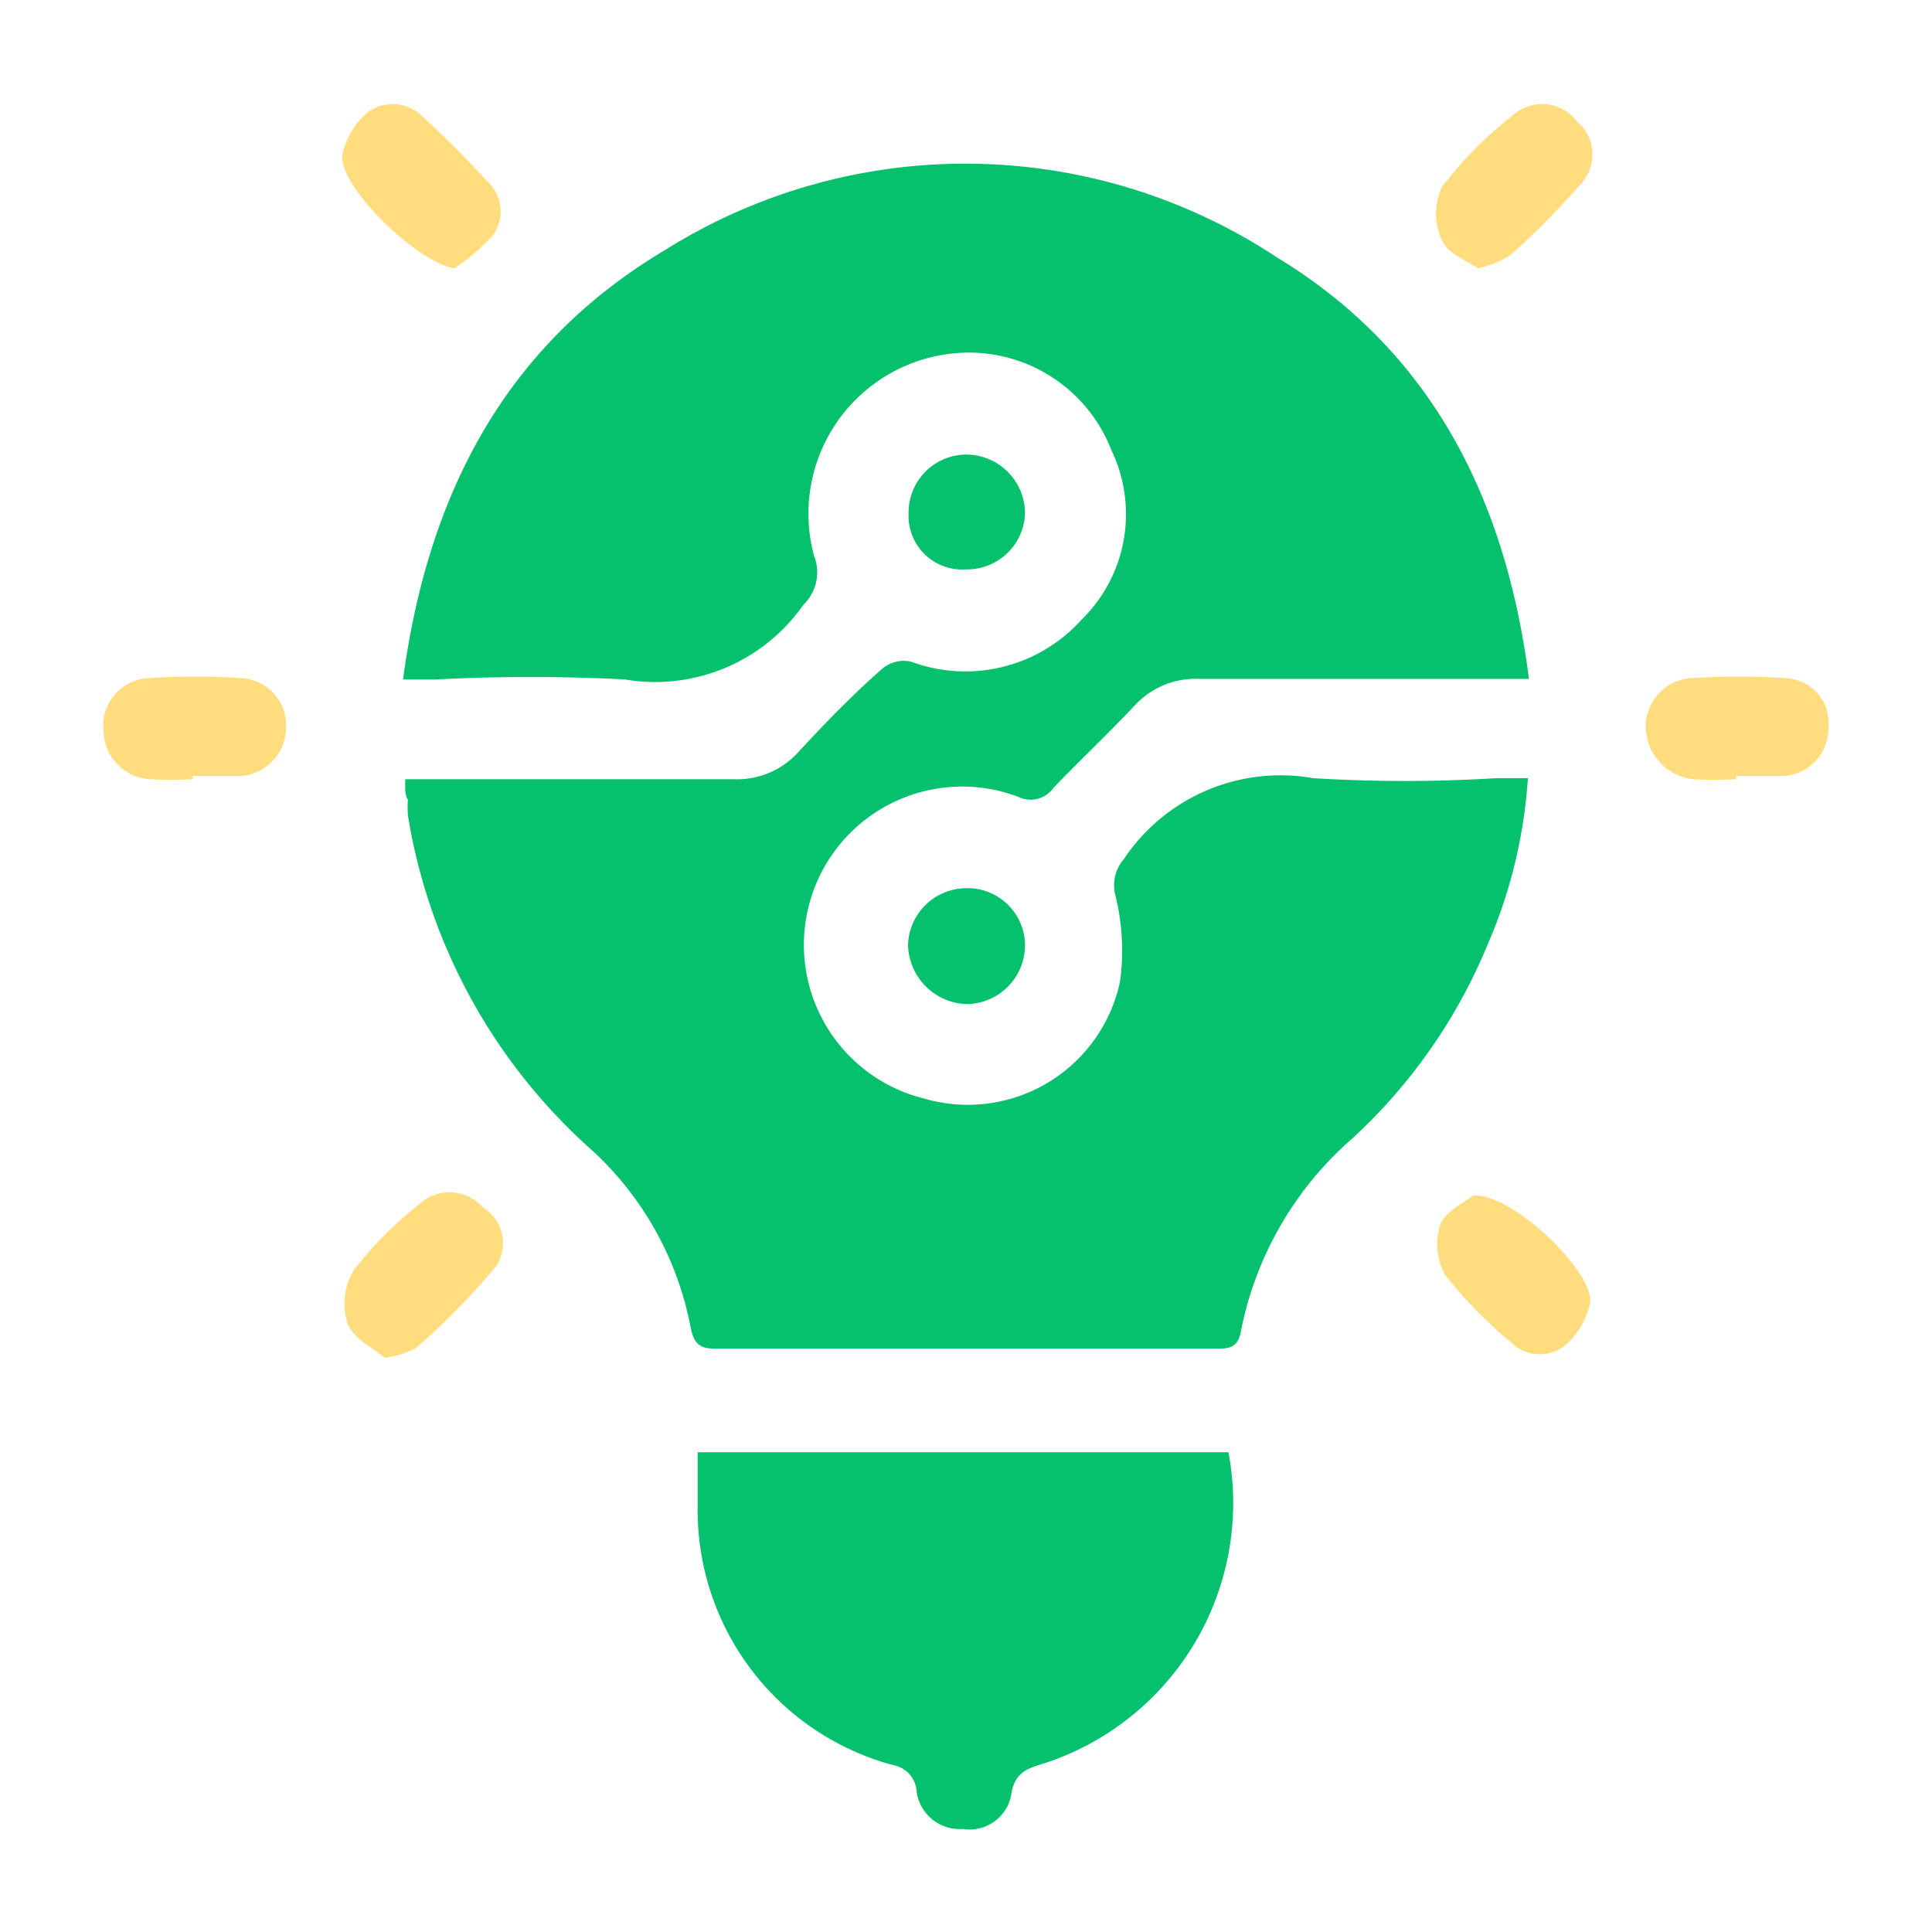 <svg id="Layer_1" data-name="Layer 1" xmlns="http://www.w3.org/2000/svg" viewBox="0 0 36 36"><defs><style>.cls-1{fill:#05c16e;}.cls-2{fill:#ffdd7f;}</style></defs><path class="cls-1" d="M7.55,14.52H8.9c1.59,0,3.18,0,4.77,0a1.54,1.54,0,0,0,1.2-.5c.5-.54,1-1.06,1.57-1.56a.62.62,0,0,1,.54-.13,2.91,2.91,0,0,0,3.17-.78,2.75,2.75,0,0,0,.56-3.16,2.85,2.85,0,0,0-2.66-1.82,3,3,0,0,0-2.88,3.79.84.84,0,0,1-.2.91,3.37,3.37,0,0,1-3.33,1.39,34.23,34.23,0,0,0-3.51,0H7.51c.46-3.43,1.89-6.22,4.88-8A10.53,10.53,0,0,1,23.8,4.8c2.88,1.75,4.26,4.5,4.69,7.85H22.35a1.54,1.54,0,0,0-1.21.5c-.49.52-1,1-1.51,1.53a.52.52,0,0,1-.65.17,2.95,2.95,0,1,0-1.76,5.62,2.9,2.9,0,0,0,3.65-2.18,4.25,4.25,0,0,0-.09-1.62.74.74,0,0,1,.16-.66,3.51,3.51,0,0,1,3.53-1.51,27.7,27.7,0,0,0,3.41,0h.59a9.28,9.28,0,0,1-.75,3.1,10.16,10.16,0,0,1-2.54,3.63,6.39,6.39,0,0,0-2.06,3.59c-.05.26-.18.31-.41.31H13.32c-.3,0-.39-.11-.45-.39a6,6,0,0,0-1.81-3.28A10.63,10.63,0,0,1,7.6,15.19a2.5,2.5,0,0,1,0-.29C7.54,14.8,7.55,14.7,7.55,14.52Z"/><path class="cls-1" d="M13,27.06h9.89a5.1,5.1,0,0,1-3.41,5.79c-.32.1-.58.16-.64.61a.79.79,0,0,1-.9.62.81.81,0,0,1-.86-.69.53.53,0,0,0-.44-.5A4.92,4.92,0,0,1,13,28.06Z"/><path class="cls-2" d="M7.17,25.3c-.22-.18-.58-.36-.69-.63a1.2,1.2,0,0,1,.11-1,7.1,7.1,0,0,1,1.22-1.23A.83.83,0,0,1,9,22.5a.78.78,0,0,1,.24,1.1,13.35,13.35,0,0,1-1.49,1.52A1.74,1.74,0,0,1,7.17,25.3Z"/><path class="cls-2" d="M27.46,22.27c.78,0,2.24,1.45,2.17,2a1.42,1.42,0,0,1-.48.81.76.76,0,0,1-1-.07,8.48,8.48,0,0,1-1.22-1.25,1.17,1.17,0,0,1-.07-1C27,22.54,27.32,22.38,27.46,22.27Z"/><path class="cls-2" d="M8.47,5c-.69-.1-2.17-1.53-2.09-2.12a1.41,1.41,0,0,1,.49-.8.78.78,0,0,1,1,.09c.42.38.83.79,1.21,1.21a.76.76,0,0,1,.11,1A4.2,4.2,0,0,1,8.47,5Z"/><path class="cls-2" d="M27.54,5c-.22-.15-.57-.28-.67-.52a1.17,1.17,0,0,1,0-1,7.51,7.51,0,0,1,1.38-1.38.81.81,0,0,1,1.13.16.8.8,0,0,1,.1,1.14,15.4,15.4,0,0,1-1.33,1.35A1.88,1.88,0,0,1,27.54,5Z"/><path class="cls-2" d="M3.59,14.52a7.15,7.15,0,0,1-.8,0,.92.92,0,0,1-.86-.88.89.89,0,0,1,.78-1,12.69,12.69,0,0,1,1.85,0,.88.88,0,0,1,.77.91.91.91,0,0,1-.84.91c-.29,0-.6,0-.9,0Z"/><path class="cls-2" d="M32.35,14.52a7.3,7.3,0,0,1-.81,0,1,1,0,0,1-.87-.88.91.91,0,0,1,.79-1,12.69,12.69,0,0,1,1.85,0,.83.83,0,0,1,.76.9.89.89,0,0,1-.82.92c-.3,0-.6,0-.9,0Z"/><path class="cls-1" d="M18,18.71a1.13,1.13,0,0,1-1.08-1.1A1.09,1.09,0,0,1,18,16.55a1.07,1.07,0,0,1,1.1,1.07A1.1,1.1,0,0,1,18,18.71Z"/><path class="cls-1" d="M16.93,9.57A1.08,1.08,0,0,1,18,8.47a1.1,1.1,0,0,1,1.1,1.08A1.08,1.08,0,0,1,18,10.61,1,1,0,0,1,16.93,9.57Z"/></svg>